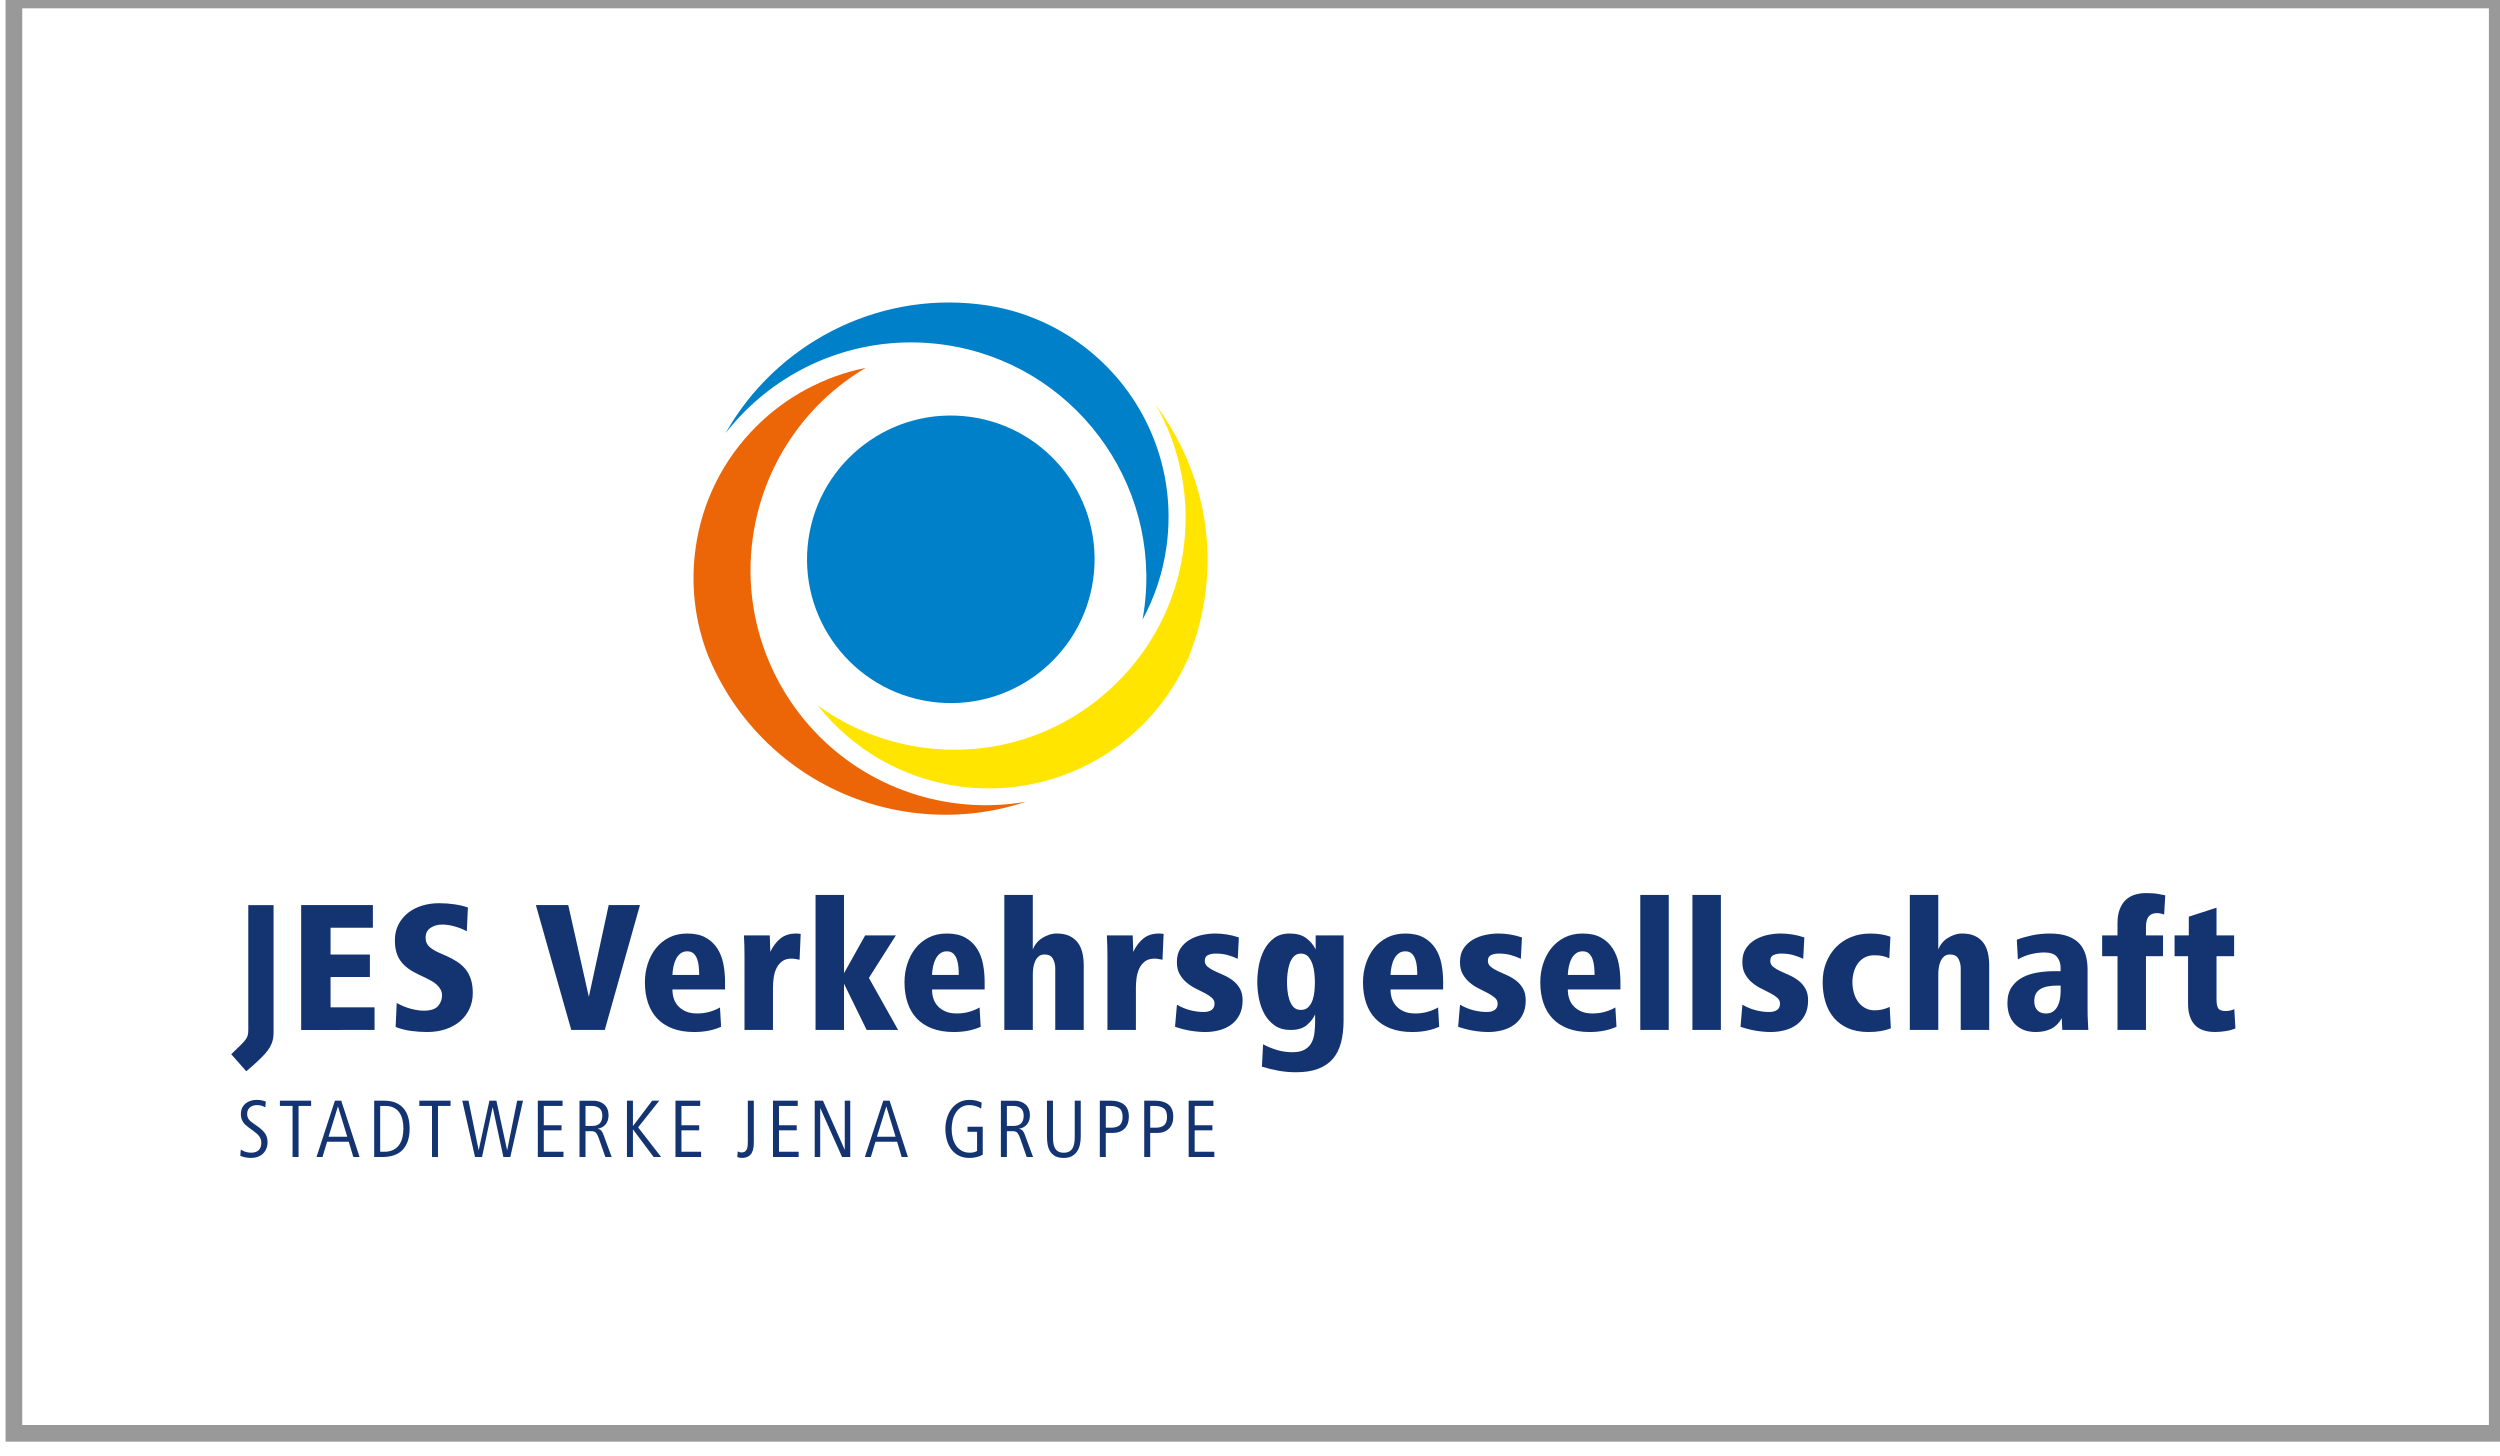 <?xml version="1.0" encoding="UTF-8"?>
<svg xmlns="http://www.w3.org/2000/svg" xmlns:xlink="http://www.w3.org/1999/xlink" version="1.1" id="Ebene_1" x="0px" y="0px" viewBox="0 0 150 87.334" xml:space="preserve">
<rect x="0.834" fill="none" stroke="#999999" stroke-miterlimit="10" width="149" height="86"></rect>
<g>
	<g>
		<defs>
			<rect id="SVGID_00000075145369915950484840000001607147074291946938_" x="13.874" y="18.149" width="120.251" height="51.327"></rect>
		</defs>
		<clipPath id="SVGID_00000042730587990179189560000015627321966425073318_">
			<use xlink:href="#SVGID_00000075145369915950484840000001607147074291946938_" overflow="visible"></use>
		</clipPath>
		<g clip-path="url(#SVGID_00000042730587990179189560000015627321966425073318_)">
			<defs>
				<rect id="SVGID_00000054248653771947909780000004304324616663602346_" x="9.061" y="13.333" width="130.788" height="62.551"></rect>
			</defs>
			<clipPath id="SVGID_00000134936654224643303210000012426366806100324029_">
				<use xlink:href="#SVGID_00000054248653771947909780000004304324616663602346_" overflow="visible"></use>
			</clipPath>
			<path clip-path="url(#SVGID_00000134936654224643303210000012426366806100324029_)" fill="#0080C9" d="M55.848,42.101     c4.717,0.663,9.079-2.624,9.743-7.342c0.663-4.717-2.624-9.079-7.342-9.743c-4.717-0.663-9.079,2.624-9.743,7.342     C47.843,37.076,51.13,41.438,55.848,42.101"></path>
			<path clip-path="url(#SVGID_00000134936654224643303210000012426366806100324029_)" fill="#FFE500" d="M72.278,35.909     c0.01-0.063,0.018-0.119,0.026-0.175c0.591-4.201-0.594-8.286-2.978-11.474c0.172,0.283,0.331,0.576,0.474,0.878     c1.165,2.453,1.58,5.178,1.2,7.879c-0.424,3.017-1.786,5.747-3.937,7.895c-3.116,3.112-7.402,4.546-11.759,3.933     c-2.271-0.319-4.415-1.194-6.244-2.526c2.061,2.625,5.066,4.383,8.45,4.859c0.28,0.039,0.558,0.069,0.835,0.089     c5.501,0.421,10.695-2.685,12.925-7.731l0.406,0.12l-0.388-0.159C71.758,38.348,72.092,37.141,72.278,35.909"></path>
			<path clip-path="url(#SVGID_00000134936654224643303210000012426366806100324029_)" fill="#0080C9" d="M69.988,32.809     c0.351-2.497-0.033-5.016-1.109-7.283c-1.804-3.805-5.355-6.488-9.498-7.178c-0.219-0.037-0.438-0.068-0.657-0.092     c-6.214-0.739-12.189,2.422-15.19,7.734c0.359-0.459,0.748-0.898,1.166-1.316c2.916-2.912,6.937-4.402,11.032-4.089     c0.307,0.023,0.611,0.056,0.904,0.097c7.703,1.083,13.089,8.23,12.007,15.933c-0.026,0.187-0.056,0.373-0.09,0.558     C69.287,35.829,69.769,34.365,69.988,32.809"></path>
			<path clip-path="url(#SVGID_00000134936654224643303210000012426366806100324029_)" fill="#EC6608" d="M45.377,25.586     c-1.99,1.984-3.249,4.508-3.641,7.299c-0.308,2.19-0.047,4.426,0.755,6.467c0.312,0.757,0.687,1.498,1.116,2.198     c0.028,0.048,0.05,0.082,0.071,0.114c2.426,3.862,6.393,6.437,10.886,7.068c2.382,0.335,4.753,0.118,6.985-0.627     c-1.145,0.198-2.315,0.256-3.471,0.167c-0.305-0.023-0.608-0.056-0.902-0.097c-4.714-0.662-8.748-3.629-10.79-7.935     c-1.181-2.491-1.602-5.257-1.216-7.998c0.601-4.272,3.099-7.993,6.769-10.17C49.47,22.568,47.174,23.791,45.377,25.586"></path>
			<path clip-path="url(#SVGID_00000134936654224643303210000012426366806100324029_)" fill="#133371" d="M72.86,69.42v-0.314h-1.18     V67.82h1.064v-0.304h-1.064v-1.16h1.125v-0.314H71.32v3.379H72.86z M70.108,66.275c-0.193-0.155-0.447-0.233-0.765-0.233h-0.689     v3.379h0.359v-1.444h0.414c0.299,0,0.536-0.086,0.709-0.258c0.173-0.172,0.26-0.408,0.26-0.709     C70.397,66.675,70.301,66.43,70.108,66.275 M69.848,67.512c-0.116,0.1-0.288,0.15-0.516,0.15h-0.318v-1.307h0.252     c0.239,0,0.424,0.048,0.557,0.143c0.133,0.095,0.199,0.266,0.199,0.51C70.022,67.244,69.964,67.411,69.848,67.512 M67.443,66.275     c-0.193-0.155-0.447-0.233-0.765-0.233h-0.689v3.379h0.359v-1.444h0.414c0.3,0,0.536-0.086,0.709-0.258     c0.173-0.172,0.26-0.408,0.26-0.709C67.732,66.675,67.636,66.43,67.443,66.275 M67.183,67.512c-0.116,0.1-0.288,0.15-0.517,0.15     h-0.317v-1.307h0.252c0.239,0,0.424,0.048,0.557,0.143c0.133,0.095,0.199,0.266,0.199,0.51     C67.357,67.244,67.299,67.411,67.183,67.512 M64.844,66.042h-0.36v2.165c0,0.118-0.008,0.234-0.022,0.347     c-0.016,0.113-0.046,0.215-0.091,0.306c-0.045,0.091-0.112,0.164-0.2,0.22c-0.088,0.055-0.203,0.083-0.345,0.083     c-0.145,0-0.261-0.028-0.347-0.083c-0.086-0.056-0.151-0.129-0.195-0.22c-0.044-0.091-0.073-0.193-0.086-0.306     c-0.014-0.113-0.02-0.229-0.02-0.347v-2.165h-0.36v2.153c0,0.176,0.014,0.341,0.043,0.496c0.028,0.156,0.081,0.291,0.157,0.408     c0.076,0.116,0.179,0.208,0.309,0.276c0.13,0.067,0.296,0.101,0.499,0.101c0.192,0,0.354-0.035,0.484-0.106     c0.13-0.071,0.234-0.165,0.314-0.284c0.079-0.118,0.136-0.254,0.17-0.408c0.034-0.154,0.051-0.315,0.051-0.484V66.042z      M61.983,69.42l-0.502-1.359c-0.037-0.098-0.08-0.174-0.129-0.228c-0.049-0.054-0.122-0.089-0.22-0.106     c0.216-0.037,0.38-0.127,0.494-0.271c0.113-0.143,0.169-0.325,0.169-0.544c0-0.135-0.022-0.256-0.066-0.364     c-0.044-0.108-0.106-0.199-0.187-0.273c-0.081-0.074-0.177-0.131-0.288-0.172c-0.112-0.041-0.233-0.061-0.365-0.061h-0.836v3.379     h0.36v-1.55h0.368c0.128,0,0.22,0.04,0.277,0.119c0.057,0.079,0.106,0.177,0.146,0.291l0.398,1.139H61.983z M61.269,67.398     c-0.101,0.106-0.255,0.158-0.463,0.158h-0.393v-1.2h0.378c0.191,0,0.344,0.047,0.459,0.141c0.114,0.093,0.171,0.241,0.171,0.442     C61.421,67.139,61.37,67.293,61.269,67.398 M58.968,67.606h-0.917v0.304h0.573v1.15c-0.068,0.037-0.136,0.063-0.205,0.079     c-0.069,0.016-0.143,0.023-0.221,0.023c-0.199,0-0.369-0.041-0.509-0.124c-0.14-0.083-0.254-0.192-0.342-0.328     c-0.088-0.136-0.151-0.289-0.19-0.46c-0.039-0.171-0.058-0.343-0.058-0.516c0-0.169,0.019-0.339,0.058-0.508     c0.039-0.169,0.101-0.323,0.187-0.46c0.086-0.137,0.197-0.248,0.332-0.333s0.297-0.127,0.486-0.127     c0.118,0,0.242,0.018,0.372,0.056c0.13,0.037,0.242,0.089,0.337,0.157l0.03-0.361c-0.105-0.053-0.219-0.094-0.344-0.123     c-0.125-0.028-0.25-0.043-0.375-0.043c-0.24,0-0.451,0.049-0.634,0.147c-0.182,0.098-0.334,0.228-0.456,0.39     c-0.122,0.162-0.213,0.348-0.276,0.557c-0.063,0.209-0.093,0.426-0.093,0.648c0,0.223,0.028,0.439,0.083,0.648     c0.056,0.209,0.142,0.395,0.258,0.557c0.116,0.162,0.266,0.292,0.448,0.39c0.183,0.098,0.402,0.147,0.658,0.147     c0.132,0,0.267-0.015,0.405-0.045c0.138-0.03,0.268-0.079,0.39-0.147V67.606z M54.475,69.42l-1.099-3.379h-0.38l-1.105,3.379     h0.36l0.277-0.917h1.298L54.1,69.42H54.475z M53.736,68.204h-1.121l0.564-1.823L53.736,68.204z M51.015,69.42v-3.379h-0.329     v2.953l-1.307-2.953h-0.496v3.379h0.329v-2.943l1.312,2.943H51.015z M47.919,69.42v-0.314h-1.18V67.82h1.064v-0.304h-1.064v-1.16     h1.125v-0.314h-1.484v3.379H47.919z M45.228,66.042h-0.359v2.452c0,0.074-0.003,0.15-0.008,0.228     c-0.005,0.078-0.02,0.148-0.043,0.21c-0.024,0.063-0.061,0.114-0.114,0.154c-0.052,0.041-0.126,0.061-0.22,0.061     c-0.037,0-0.073-0.006-0.109-0.018c-0.036-0.012-0.072-0.026-0.109-0.043l-0.03,0.339c0.047,0.013,0.092,0.025,0.134,0.035     c0.042,0.01,0.085,0.015,0.129,0.015c0.155,0,0.281-0.026,0.378-0.079c0.096-0.052,0.17-0.123,0.223-0.213     c0.052-0.089,0.087-0.193,0.104-0.309c0.017-0.116,0.025-0.241,0.025-0.372V66.042z M42.067,69.42v-0.314h-1.18V67.82h1.064     v-0.304h-1.064v-1.16h1.125v-0.314h-1.484v3.379H42.067z M39.668,69.42l-1.381-1.778l1.269-1.601h-0.425l-1.155,1.525v-1.525     h-0.359v3.379h0.359v-1.661l1.241,1.661H39.668z M36.701,69.42L36.2,68.061c-0.037-0.098-0.08-0.174-0.129-0.228     c-0.049-0.054-0.123-0.089-0.221-0.106c0.216-0.037,0.381-0.127,0.494-0.271c0.113-0.143,0.17-0.325,0.17-0.544     c0-0.135-0.022-0.256-0.066-0.364s-0.106-0.199-0.187-0.273c-0.081-0.074-0.177-0.131-0.289-0.172     c-0.111-0.041-0.233-0.061-0.365-0.061h-0.836v3.379h0.36v-1.55h0.368c0.128,0,0.22,0.04,0.278,0.119     c0.057,0.079,0.106,0.177,0.146,0.291l0.399,1.139H36.701z M35.987,67.398c-0.101,0.106-0.255,0.158-0.463,0.158h-0.393v-1.2     h0.378c0.191,0,0.344,0.047,0.459,0.141c0.114,0.093,0.171,0.241,0.171,0.442C36.139,67.139,36.088,67.293,35.987,67.398      M33.808,69.42v-0.314h-1.18V67.82h1.064v-0.304h-1.064v-1.16h1.125v-0.314h-1.484v3.379H33.808z M31.38,66.042h-0.349     l-0.603,2.979l-0.644-2.979h-0.42l-0.644,2.979l-0.608-2.979h-0.375l0.765,3.379h0.42l0.638-2.999l0.643,2.999h0.416     L31.38,66.042z M27.034,66.356v-0.314h-1.874v0.314h0.76v3.064h0.359v-3.064H27.034z M24.487,67.022     c-0.061-0.204-0.154-0.379-0.278-0.524c-0.125-0.145-0.283-0.258-0.474-0.337c-0.191-0.079-0.418-0.119-0.681-0.119h-0.603v3.379     h0.481c0.557,0,0.971-0.149,1.241-0.448c0.27-0.299,0.405-0.72,0.405-1.264C24.578,67.455,24.548,67.226,24.487,67.022      M24.143,68.255c-0.041,0.169-0.106,0.317-0.198,0.443c-0.091,0.127-0.21,0.226-0.357,0.299s-0.328,0.109-0.544,0.109h-0.233     v-2.751h0.299c0.206,0,0.379,0.037,0.519,0.109c0.14,0.073,0.252,0.171,0.337,0.294c0.084,0.123,0.145,0.267,0.182,0.43     c0.037,0.164,0.056,0.337,0.056,0.519C24.204,67.904,24.183,68.087,24.143,68.255 M21.574,69.42l-1.099-3.379h-0.38l-1.104,3.379     h0.359l0.277-0.917h1.298l0.274,0.917H21.574z M20.834,68.204h-1.121l0.564-1.823L20.834,68.204z M18.668,66.356v-0.314h-1.874     v0.314h0.76v3.064h0.36v-3.064H18.668z M16.016,68.243c-0.025-0.086-0.064-0.167-0.116-0.243c-0.053-0.076-0.119-0.15-0.2-0.223     c-0.081-0.073-0.177-0.148-0.289-0.225l-0.213-0.152c-0.057-0.041-0.109-0.08-0.154-0.117c-0.046-0.037-0.084-0.078-0.116-0.122     c-0.032-0.044-0.057-0.093-0.073-0.145c-0.017-0.053-0.026-0.114-0.026-0.186c0-0.095,0.018-0.175,0.053-0.242     c0.035-0.066,0.081-0.12,0.137-0.163c0.056-0.043,0.118-0.073,0.187-0.091c0.069-0.019,0.139-0.028,0.21-0.028     c0.186,0,0.353,0.046,0.502,0.137l0.03-0.345c-0.047-0.027-0.121-0.051-0.221-0.073c-0.099-0.022-0.212-0.033-0.337-0.033     c-0.098,0-0.202,0.014-0.312,0.043c-0.11,0.029-0.211,0.077-0.304,0.144c-0.093,0.068-0.17,0.156-0.231,0.266     c-0.061,0.11-0.091,0.246-0.091,0.408c0,0.095,0.011,0.179,0.033,0.254c0.022,0.074,0.053,0.144,0.094,0.207     c0.041,0.064,0.091,0.124,0.152,0.18c0.061,0.055,0.13,0.112,0.207,0.169l0.218,0.157c0.091,0.068,0.17,0.13,0.236,0.185     c0.066,0.056,0.12,0.114,0.162,0.173c0.042,0.059,0.073,0.12,0.094,0.183c0.02,0.063,0.03,0.134,0.03,0.216     c0,0.183-0.052,0.326-0.157,0.43c-0.105,0.104-0.252,0.155-0.441,0.155c-0.091,0-0.189-0.012-0.294-0.036     c-0.105-0.024-0.217-0.075-0.339-0.151l-0.03,0.37c0.098,0.047,0.204,0.081,0.319,0.101c0.115,0.02,0.226,0.03,0.334,0.03     c0.145,0,0.279-0.023,0.4-0.068c0.122-0.046,0.225-0.11,0.311-0.193c0.086-0.083,0.153-0.183,0.2-0.299     c0.047-0.116,0.071-0.246,0.071-0.388C16.054,68.424,16.041,68.329,16.016,68.243"></path>
			<path clip-path="url(#SVGID_00000134936654224643303210000012426366806100324029_)" fill="#133371" d="M134.058,60.55     c-0.172,0.075-0.344,0.112-0.517,0.112c-0.24,0-0.391-0.058-0.455-0.174c-0.063-0.116-0.095-0.286-0.095-0.511v-2.606h1.056     v-1.247h-1.056v-1.663l-1.663,0.539v1.123h-0.854v1.247h0.809v2.853c0,0.547,0.131,0.966,0.393,1.258     c0.262,0.292,0.674,0.438,1.236,0.438c0.187,0,0.393-0.017,0.618-0.051c0.225-0.034,0.423-0.088,0.595-0.163L134.058,60.55z      M128.758,61.797v-4.426h1.022v-1.247h-1.022v-0.521c0-0.544,0.217-0.816,0.652-0.816c0.157,0,0.303,0.03,0.438,0.09l0.067-1.158     c-0.09-0.015-0.227-0.041-0.41-0.078c-0.183-0.037-0.429-0.055-0.736-0.055c-0.24,0-0.464,0.032-0.674,0.095     c-0.21,0.064-0.391,0.167-0.545,0.309c-0.154,0.142-0.275,0.329-0.365,0.562c-0.09,0.232-0.135,0.513-0.135,0.843v0.73h-0.921     v1.247h0.921v4.426H128.758z M123.638,59.135v0.337c0,0.15-0.013,0.303-0.039,0.461c-0.026,0.157-0.073,0.301-0.14,0.433     s-0.157,0.238-0.27,0.32c-0.112,0.082-0.258,0.124-0.438,0.124c-0.217,0-0.388-0.065-0.511-0.197     c-0.124-0.131-0.185-0.309-0.185-0.534c0-0.187,0.034-0.341,0.101-0.461c0.067-0.12,0.163-0.215,0.286-0.286     c0.124-0.071,0.272-0.122,0.444-0.152c0.172-0.03,0.359-0.045,0.562-0.045H123.638z M125.3,61.797     c-0.008-0.172-0.017-0.352-0.028-0.539c-0.011-0.187-0.017-0.423-0.017-0.708v-2.37c0-0.315-0.037-0.605-0.112-0.871     c-0.075-0.266-0.199-0.494-0.371-0.685c-0.172-0.191-0.404-0.341-0.697-0.449c-0.292-0.109-0.652-0.163-1.078-0.163     c-0.382,0-0.739,0.036-1.073,0.107c-0.333,0.071-0.638,0.159-0.916,0.264l0.067,1.18c0.262-0.15,0.532-0.256,0.809-0.32     c0.277-0.064,0.536-0.095,0.775-0.095c0.359,0,0.612,0.088,0.758,0.264c0.146,0.176,0.219,0.395,0.219,0.657v0.202h-0.393     c-0.315,0-0.638,0.026-0.972,0.079c-0.333,0.053-0.635,0.148-0.904,0.286c-0.27,0.138-0.491,0.333-0.663,0.584     c-0.172,0.251-0.258,0.571-0.258,0.96c0,0.539,0.154,0.964,0.461,1.275c0.307,0.311,0.719,0.466,1.236,0.466     c0.359,0,0.67-0.066,0.932-0.197c0.262-0.131,0.472-0.343,0.629-0.635l0.034,0.708H125.3z M116.297,61.797v-3.359     c0-0.112,0.009-0.236,0.028-0.371c0.019-0.135,0.054-0.262,0.107-0.382c0.053-0.12,0.124-0.219,0.213-0.298     c0.09-0.079,0.21-0.118,0.359-0.118c0.24,0,0.406,0.086,0.5,0.258c0.093,0.172,0.14,0.367,0.14,0.584v3.685h1.708v-3.876     c0-0.277-0.028-0.532-0.084-0.764c-0.056-0.232-0.148-0.433-0.275-0.601c-0.127-0.169-0.294-0.301-0.5-0.399     c-0.206-0.097-0.459-0.146-0.758-0.146c-0.157,0-0.309,0.024-0.455,0.073c-0.146,0.049-0.284,0.114-0.416,0.197     c-0.131,0.082-0.245,0.183-0.343,0.303s-0.172,0.251-0.225,0.393v-3.28h-1.708v8.1H116.297z M113.382,60.416     c-0.15,0.067-0.296,0.118-0.438,0.152s-0.3,0.051-0.472,0.051c-0.225,0-0.421-0.051-0.59-0.152s-0.307-0.23-0.416-0.388     c-0.109-0.157-0.189-0.337-0.242-0.539c-0.053-0.202-0.079-0.404-0.079-0.607s0.026-0.401,0.079-0.595     c0.053-0.195,0.133-0.369,0.242-0.522c0.109-0.154,0.245-0.275,0.41-0.365c0.165-0.09,0.359-0.135,0.584-0.135     c0.21,0,0.376,0.015,0.5,0.045c0.124,0.03,0.256,0.075,0.399,0.135l0.067-1.292c-0.345-0.127-0.749-0.191-1.213-0.191     c-0.419,0-0.803,0.071-1.151,0.213c-0.348,0.142-0.648,0.343-0.899,0.601c-0.251,0.258-0.447,0.565-0.59,0.921     s-0.213,0.751-0.213,1.185c0,0.419,0.054,0.811,0.163,1.174c0.109,0.363,0.275,0.68,0.5,0.949     c0.225,0.27,0.509,0.481,0.854,0.635c0.345,0.153,0.756,0.23,1.236,0.23c0.524,0,0.97-0.075,1.337-0.225L113.382,60.416z      M104.431,61.606c0.299,0.105,0.605,0.183,0.916,0.236c0.311,0.052,0.612,0.079,0.904,0.079c0.284,0,0.562-0.036,0.831-0.106     c0.27-0.071,0.507-0.181,0.713-0.331c0.206-0.149,0.372-0.345,0.5-0.588c0.127-0.243,0.191-0.532,0.191-0.869     c0-0.291-0.056-0.532-0.169-0.723c-0.112-0.191-0.253-0.349-0.421-0.477c-0.169-0.127-0.35-0.233-0.545-0.319     c-0.195-0.086-0.376-0.168-0.545-0.246c-0.169-0.079-0.309-0.164-0.421-0.258c-0.112-0.093-0.169-0.211-0.169-0.353     c0-0.179,0.069-0.297,0.208-0.353c0.138-0.056,0.282-0.084,0.432-0.084c0.262,0,0.496,0.027,0.702,0.081     c0.206,0.054,0.417,0.132,0.635,0.233l0.067-1.281c-0.24-0.082-0.481-0.142-0.725-0.18c-0.244-0.037-0.474-0.056-0.691-0.056     c-0.247,0-0.506,0.028-0.775,0.084c-0.27,0.057-0.519,0.15-0.747,0.282c-0.229,0.132-0.416,0.306-0.562,0.524     c-0.146,0.218-0.219,0.492-0.219,0.822c0,0.293,0.056,0.537,0.169,0.732c0.112,0.195,0.251,0.362,0.416,0.501     c0.164,0.139,0.346,0.257,0.545,0.355c0.198,0.098,0.38,0.19,0.545,0.276c0.164,0.086,0.303,0.178,0.416,0.276     c0.112,0.097,0.169,0.214,0.169,0.349c0,0.173-0.058,0.301-0.174,0.383c-0.116,0.083-0.275,0.124-0.477,0.124     c-0.262,0-0.53-0.035-0.803-0.104c-0.274-0.069-0.541-0.181-0.803-0.334L104.431,61.606z M103.253,53.698h-1.708v8.1h1.708     V53.698z M100.125,53.698h-1.708v8.1h1.708V53.698z M94.068,58.495c0.007-0.18,0.03-0.356,0.067-0.528     c0.037-0.172,0.091-0.324,0.163-0.455c0.071-0.131,0.161-0.236,0.27-0.315c0.108-0.079,0.238-0.118,0.388-0.118     c0.164,0,0.294,0.045,0.388,0.135c0.093,0.09,0.164,0.204,0.213,0.343c0.049,0.138,0.08,0.292,0.095,0.461     c0.015,0.169,0.022,0.328,0.022,0.477H94.068z M97.225,59.371v-0.472c0-0.367-0.034-0.723-0.101-1.067     c-0.067-0.345-0.187-0.652-0.359-0.921c-0.173-0.27-0.404-0.487-0.696-0.652c-0.292-0.165-0.663-0.247-1.112-0.247     c-0.412,0-0.775,0.081-1.09,0.242s-0.579,0.376-0.792,0.646c-0.213,0.27-0.376,0.581-0.489,0.932     c-0.112,0.352-0.169,0.719-0.169,1.101c0,0.457,0.062,0.869,0.185,1.236c0.124,0.367,0.307,0.68,0.55,0.938     c0.243,0.258,0.55,0.459,0.921,0.601c0.371,0.142,0.803,0.213,1.298,0.213c0.614,0,1.153-0.105,1.618-0.315l-0.067-1.157     c-0.195,0.112-0.408,0.2-0.64,0.264c-0.232,0.064-0.476,0.095-0.73,0.095c-0.262,0-0.485-0.039-0.668-0.118     c-0.184-0.079-0.337-0.183-0.461-0.315s-0.213-0.283-0.27-0.455c-0.056-0.172-0.084-0.356-0.084-0.55H97.225z M87.488,61.606     c0.299,0.105,0.605,0.183,0.916,0.236c0.311,0.052,0.612,0.079,0.904,0.079c0.284,0,0.562-0.036,0.831-0.106     c0.27-0.071,0.507-0.181,0.713-0.331c0.206-0.149,0.372-0.345,0.5-0.588c0.127-0.243,0.191-0.532,0.191-0.869     c0-0.291-0.056-0.532-0.169-0.723c-0.112-0.191-0.253-0.349-0.421-0.477c-0.169-0.127-0.35-0.233-0.545-0.319     c-0.195-0.086-0.376-0.168-0.545-0.246c-0.169-0.079-0.309-0.164-0.421-0.258c-0.112-0.093-0.169-0.211-0.169-0.353     c0-0.179,0.069-0.297,0.208-0.353c0.138-0.056,0.282-0.084,0.433-0.084c0.262,0,0.496,0.027,0.702,0.081     c0.206,0.054,0.417,0.132,0.635,0.233l0.067-1.281c-0.24-0.082-0.481-0.142-0.725-0.18c-0.244-0.037-0.474-0.056-0.691-0.056     c-0.247,0-0.506,0.028-0.775,0.084c-0.27,0.057-0.519,0.15-0.747,0.282c-0.229,0.132-0.416,0.306-0.562,0.524     c-0.146,0.218-0.219,0.492-0.219,0.822c0,0.293,0.056,0.537,0.169,0.732c0.112,0.195,0.251,0.362,0.416,0.501     c0.164,0.139,0.346,0.257,0.545,0.355c0.198,0.098,0.38,0.19,0.545,0.276c0.164,0.086,0.303,0.178,0.416,0.276     c0.112,0.097,0.169,0.214,0.169,0.349c0,0.173-0.058,0.301-0.174,0.383c-0.116,0.083-0.275,0.124-0.477,0.124     c-0.262,0-0.53-0.035-0.803-0.104c-0.274-0.069-0.541-0.181-0.803-0.334L87.488,61.606z M83.431,58.495     c0.007-0.18,0.03-0.356,0.067-0.528c0.037-0.172,0.091-0.324,0.163-0.455c0.071-0.131,0.161-0.236,0.27-0.315     c0.108-0.079,0.238-0.118,0.388-0.118c0.164,0,0.294,0.045,0.388,0.135c0.093,0.09,0.164,0.204,0.213,0.343     c0.049,0.138,0.08,0.292,0.095,0.461c0.015,0.169,0.022,0.328,0.022,0.477H83.431z M86.588,59.371v-0.472     c0-0.367-0.034-0.723-0.101-1.067s-0.187-0.652-0.359-0.921c-0.173-0.27-0.404-0.487-0.696-0.652     c-0.292-0.165-0.663-0.247-1.112-0.247c-0.412,0-0.775,0.081-1.09,0.242c-0.315,0.161-0.579,0.376-0.792,0.646     c-0.213,0.27-0.376,0.581-0.489,0.932c-0.112,0.352-0.169,0.719-0.169,1.101c0,0.457,0.062,0.869,0.185,1.236     c0.124,0.367,0.307,0.68,0.55,0.938c0.243,0.258,0.55,0.459,0.921,0.601c0.371,0.142,0.803,0.213,1.298,0.213     c0.614,0,1.153-0.105,1.618-0.315l-0.067-1.157c-0.195,0.112-0.408,0.2-0.64,0.264c-0.232,0.064-0.476,0.095-0.73,0.095     c-0.262,0-0.485-0.039-0.668-0.118c-0.184-0.079-0.337-0.183-0.461-0.315s-0.213-0.283-0.27-0.455     c-0.056-0.172-0.084-0.356-0.084-0.55H86.588z M75.715,64c0.337,0.104,0.674,0.187,1.011,0.246     c0.337,0.059,0.681,0.089,1.034,0.089c0.524,0,0.968-0.069,1.331-0.208c0.363-0.139,0.657-0.339,0.882-0.601     c0.225-0.262,0.388-0.588,0.489-0.977c0.101-0.39,0.152-0.831,0.152-1.326v-5.1h-1.674v0.843     c-0.142-0.284-0.337-0.515-0.584-0.691s-0.573-0.264-0.977-0.264c-0.375,0-0.685,0.092-0.932,0.275s-0.446,0.418-0.595,0.702     c-0.15,0.284-0.257,0.599-0.32,0.944c-0.064,0.345-0.095,0.678-0.095,1c0,0.315,0.034,0.642,0.101,0.983     c0.067,0.341,0.178,0.65,0.331,0.927c0.153,0.277,0.357,0.506,0.612,0.685c0.254,0.18,0.573,0.27,0.955,0.27     c0.412,0,0.732-0.093,0.96-0.281c0.228-0.187,0.399-0.404,0.511-0.652v0.406c0,0.241-0.013,0.472-0.039,0.694     c-0.026,0.222-0.084,0.42-0.174,0.593c-0.09,0.173-0.227,0.312-0.41,0.418c-0.184,0.105-0.433,0.158-0.747,0.158     s-0.618-0.044-0.91-0.13c-0.292-0.087-0.573-0.202-0.843-0.345L75.715,64z M77.36,59.977c-0.056-0.172-0.094-0.354-0.112-0.545     c-0.019-0.191-0.028-0.357-0.028-0.5c0-0.135,0.009-0.3,0.028-0.494c0.018-0.195,0.056-0.384,0.112-0.567s0.14-0.339,0.253-0.466     c0.112-0.127,0.258-0.191,0.438-0.191c0.187,0,0.335,0.062,0.444,0.185c0.108,0.124,0.193,0.273,0.253,0.449     c0.06,0.176,0.099,0.363,0.118,0.562c0.018,0.199,0.028,0.369,0.028,0.511c0,0.15-0.008,0.32-0.022,0.511     c-0.015,0.191-0.051,0.373-0.107,0.545c-0.056,0.172-0.14,0.318-0.253,0.438c-0.112,0.12-0.266,0.18-0.461,0.18     c-0.187,0-0.337-0.06-0.449-0.18C77.497,60.296,77.417,60.15,77.36,59.977 M70.502,61.606c0.3,0.105,0.605,0.183,0.916,0.236     c0.311,0.052,0.612,0.079,0.904,0.079c0.284,0,0.562-0.036,0.831-0.106c0.27-0.071,0.508-0.181,0.713-0.331     c0.206-0.149,0.373-0.345,0.5-0.588c0.127-0.243,0.191-0.532,0.191-0.869c0-0.291-0.056-0.532-0.169-0.723     c-0.112-0.191-0.253-0.349-0.421-0.477c-0.169-0.127-0.35-0.233-0.545-0.319c-0.195-0.086-0.376-0.168-0.545-0.246     c-0.169-0.079-0.309-0.164-0.421-0.258c-0.112-0.093-0.169-0.211-0.169-0.353c0-0.179,0.069-0.297,0.208-0.353     c0.138-0.056,0.283-0.084,0.433-0.084c0.262,0,0.496,0.027,0.702,0.081c0.206,0.054,0.418,0.132,0.635,0.233l0.067-1.281     c-0.24-0.082-0.481-0.142-0.725-0.18c-0.244-0.037-0.474-0.056-0.691-0.056c-0.247,0-0.506,0.028-0.775,0.084     c-0.27,0.057-0.519,0.15-0.747,0.282c-0.228,0.132-0.416,0.306-0.562,0.524c-0.146,0.218-0.219,0.492-0.219,0.822     c0,0.293,0.056,0.537,0.169,0.732c0.112,0.195,0.251,0.362,0.416,0.501c0.165,0.139,0.346,0.257,0.545,0.355     c0.199,0.098,0.38,0.19,0.545,0.276c0.165,0.086,0.303,0.178,0.416,0.276c0.112,0.097,0.169,0.214,0.169,0.349     c0,0.173-0.058,0.301-0.174,0.383c-0.116,0.083-0.275,0.124-0.477,0.124c-0.262,0-0.53-0.035-0.803-0.104     c-0.273-0.069-0.541-0.181-0.803-0.334L70.502,61.606z M68.154,61.797v-2.516c0-0.187,0.013-0.384,0.039-0.59     c0.026-0.206,0.079-0.395,0.157-0.567s0.191-0.317,0.337-0.433c0.146-0.116,0.339-0.174,0.579-0.174     c0.083,0,0.163,0.008,0.242,0.022c0.079,0.015,0.159,0.03,0.242,0.045l0.067-1.55c-0.045-0.008-0.09-0.013-0.135-0.017     c-0.045-0.004-0.09-0.006-0.135-0.006c-0.382,0-0.697,0.099-0.944,0.298c-0.247,0.199-0.449,0.466-0.607,0.803l-0.034-0.989     h-1.55c0.022,0.404,0.034,0.801,0.034,1.191v4.482H68.154z M61.969,61.797v-3.359c0-0.112,0.009-0.236,0.028-0.371     c0.018-0.135,0.054-0.262,0.107-0.382c0.052-0.12,0.124-0.219,0.213-0.298c0.09-0.079,0.209-0.118,0.359-0.118     c0.24,0,0.406,0.086,0.5,0.258c0.093,0.172,0.14,0.367,0.14,0.584v3.685h1.708v-3.876c0-0.277-0.028-0.532-0.084-0.764     c-0.056-0.232-0.148-0.433-0.275-0.601c-0.128-0.169-0.294-0.301-0.5-0.399c-0.206-0.097-0.459-0.146-0.759-0.146     c-0.157,0-0.309,0.024-0.455,0.073c-0.146,0.049-0.285,0.114-0.416,0.197c-0.131,0.082-0.246,0.183-0.343,0.303     c-0.097,0.12-0.173,0.251-0.225,0.393v-3.28h-1.708v8.1H61.969z M55.921,58.495c0.008-0.18,0.03-0.356,0.067-0.528     c0.038-0.172,0.092-0.324,0.163-0.455c0.071-0.131,0.161-0.236,0.27-0.315c0.109-0.079,0.238-0.118,0.388-0.118     c0.165,0,0.294,0.045,0.388,0.135c0.094,0.09,0.165,0.204,0.213,0.343c0.049,0.138,0.081,0.292,0.095,0.461     c0.015,0.169,0.022,0.328,0.022,0.477H55.921z M59.078,59.371v-0.472c0-0.367-0.034-0.723-0.101-1.067     c-0.067-0.345-0.187-0.652-0.359-0.921c-0.172-0.27-0.404-0.487-0.696-0.652c-0.292-0.165-0.663-0.247-1.112-0.247     c-0.412,0-0.775,0.081-1.09,0.242s-0.579,0.376-0.792,0.646c-0.213,0.27-0.376,0.581-0.489,0.932s-0.169,0.719-0.169,1.101     c0,0.457,0.062,0.869,0.185,1.236c0.124,0.367,0.307,0.68,0.55,0.938c0.244,0.258,0.55,0.459,0.921,0.601     c0.371,0.142,0.803,0.213,1.298,0.213c0.614,0,1.153-0.105,1.618-0.315l-0.067-1.157c-0.195,0.112-0.408,0.2-0.64,0.264     c-0.232,0.064-0.475,0.095-0.73,0.095c-0.262,0-0.485-0.039-0.668-0.118c-0.183-0.079-0.337-0.183-0.461-0.315     s-0.213-0.283-0.27-0.455c-0.056-0.172-0.084-0.356-0.084-0.55H59.078z M50.64,61.797v-2.775l1.359,2.775h1.887l-1.752-3.123     l1.618-2.55h-1.842l-1.269,2.269v-4.696h-1.708v8.1H50.64z M46.378,61.797v-2.516c0-0.187,0.013-0.384,0.039-0.59     c0.026-0.206,0.079-0.395,0.157-0.567s0.191-0.317,0.337-0.433c0.146-0.116,0.339-0.174,0.579-0.174     c0.082,0,0.163,0.008,0.242,0.022c0.079,0.015,0.159,0.03,0.242,0.045l0.067-1.55c-0.045-0.008-0.09-0.013-0.135-0.017     c-0.045-0.004-0.09-0.006-0.135-0.006c-0.382,0-0.696,0.099-0.944,0.298c-0.247,0.199-0.449,0.466-0.607,0.803l-0.034-0.989     h-1.55c0.022,0.404,0.034,0.801,0.034,1.191v4.482H46.378z M40.345,58.495c0.008-0.18,0.03-0.356,0.067-0.528     s0.092-0.324,0.163-0.455s0.161-0.236,0.27-0.315c0.109-0.079,0.238-0.118,0.388-0.118c0.165,0,0.294,0.045,0.388,0.135     c0.093,0.09,0.165,0.204,0.213,0.343c0.049,0.138,0.081,0.292,0.095,0.461c0.015,0.169,0.022,0.328,0.022,0.477H40.345z      M43.502,59.371v-0.472c0-0.367-0.034-0.723-0.101-1.067s-0.187-0.652-0.359-0.921c-0.172-0.27-0.404-0.487-0.696-0.652     c-0.292-0.165-0.663-0.247-1.112-0.247c-0.412,0-0.775,0.081-1.09,0.242s-0.579,0.376-0.792,0.646     c-0.213,0.27-0.376,0.581-0.489,0.932c-0.112,0.352-0.169,0.719-0.169,1.101c0,0.457,0.062,0.869,0.185,1.236     c0.124,0.367,0.307,0.68,0.55,0.938c0.244,0.258,0.55,0.459,0.921,0.601c0.371,0.142,0.803,0.213,1.298,0.213     c0.614,0,1.153-0.105,1.618-0.315l-0.067-1.157c-0.195,0.112-0.408,0.2-0.64,0.264c-0.232,0.064-0.475,0.095-0.73,0.095     c-0.262,0-0.485-0.039-0.668-0.118c-0.183-0.079-0.337-0.183-0.461-0.315c-0.124-0.131-0.213-0.283-0.27-0.455     c-0.056-0.172-0.084-0.356-0.084-0.55H43.502z M36.286,61.797l2.112-7.493h-1.876l-1.191,5.505l-1.236-5.505h-1.943l2.123,7.493     H36.286z M23.738,61.618c0.284,0.112,0.59,0.191,0.916,0.236c0.326,0.045,0.65,0.067,0.972,0.067     c0.404,0,0.775-0.056,1.112-0.169c0.337-0.112,0.625-0.272,0.865-0.477c0.24-0.206,0.427-0.453,0.562-0.741     c0.135-0.288,0.202-0.605,0.202-0.949c0-0.315-0.038-0.588-0.112-0.82c-0.075-0.232-0.182-0.435-0.32-0.607     c-0.139-0.172-0.305-0.322-0.5-0.449c-0.195-0.127-0.408-0.244-0.64-0.348l-0.461-0.202c-0.24-0.105-0.433-0.225-0.579-0.359     c-0.146-0.135-0.219-0.315-0.219-0.539c0-0.262,0.099-0.459,0.298-0.59c0.198-0.131,0.428-0.197,0.691-0.197     c0.24,0,0.492,0.037,0.758,0.112c0.266,0.075,0.507,0.172,0.725,0.292l0.067-1.427c-0.232-0.082-0.498-0.146-0.798-0.191     c-0.3-0.045-0.614-0.067-0.944-0.067c-0.352,0-0.687,0.049-1.005,0.146c-0.319,0.097-0.597,0.24-0.837,0.427     c-0.24,0.187-0.433,0.419-0.579,0.696c-0.146,0.277-0.219,0.595-0.219,0.955c0,0.262,0.028,0.494,0.084,0.696     c0.056,0.202,0.142,0.384,0.258,0.545c0.116,0.161,0.262,0.307,0.438,0.438c0.176,0.131,0.384,0.253,0.623,0.365l0.472,0.225     c0.12,0.06,0.236,0.122,0.348,0.185c0.112,0.064,0.213,0.138,0.303,0.225c0.09,0.086,0.163,0.18,0.219,0.281     c0.056,0.101,0.084,0.219,0.084,0.354c0,0.24-0.081,0.451-0.242,0.635c-0.161,0.183-0.448,0.275-0.859,0.275     c-0.225,0-0.479-0.037-0.764-0.112c-0.285-0.075-0.569-0.191-0.854-0.348L23.738,61.618z M22.474,61.797v-1.359h-2.64v-1.82     h2.359V57.27h-2.359v-1.606h2.539v-1.359h-4.303v7.493H22.474z M14.897,54.309v7.488c0,0.506-0.108,0.578-1.023,1.456     l0.903,1.023c1.3-1.107,1.637-1.517,1.637-2.347v-7.621H14.897z"></path>
		</g>
	</g>
</g>
</svg>
